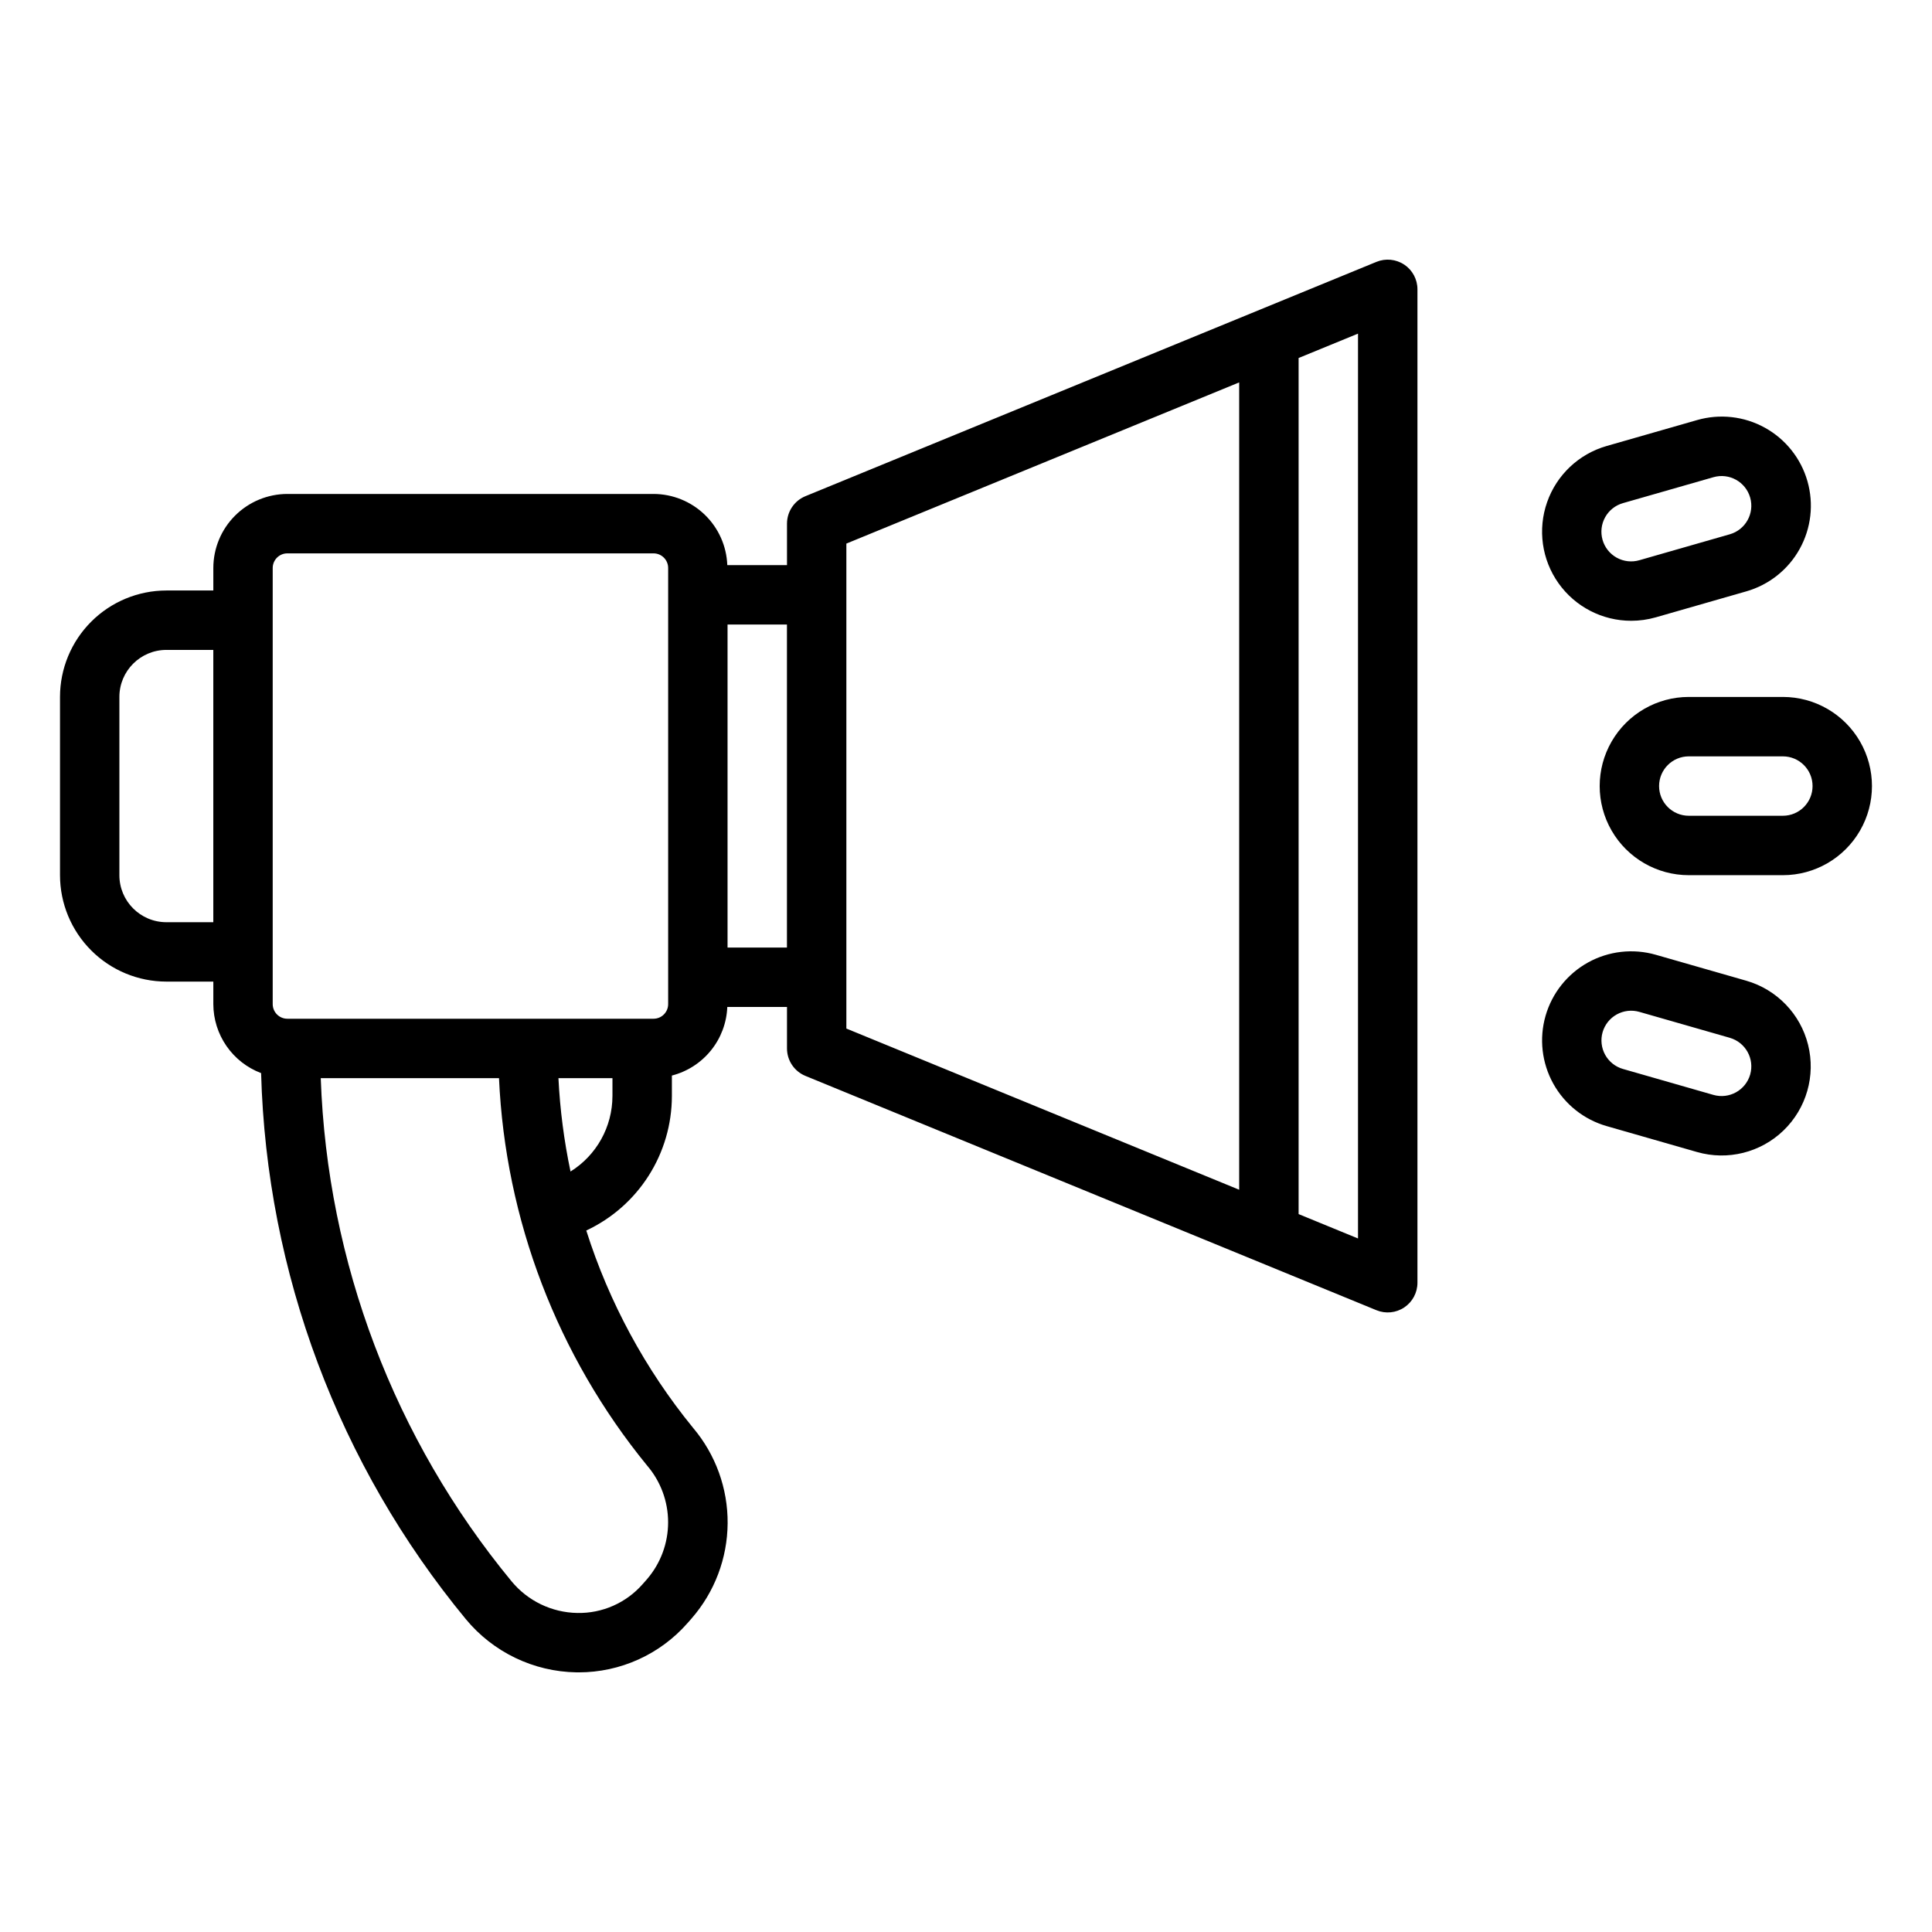 <?xml version="1.0" encoding="UTF-8"?>
<!-- The Best Svg Icon site in the world: iconSvg.co, Visit us! https://iconsvg.co -->
<svg fill="#000000" width="800px" height="800px" version="1.1" viewBox="144 144 512 512" xmlns="http://www.w3.org/2000/svg">
 <path d="m516.15 214.14c-2.18-1.461-4.941-1.738-7.371-0.746l-151.33 62.098c-2.957 1.211-4.887 4.09-4.887 7.281v10.988h-15.82v0.004c-0.191-5.059-2.332-9.848-5.977-13.363-3.641-3.516-8.504-5.488-13.566-5.5h-97.047c-5.199 0.008-10.188 2.078-13.863 5.754-3.68 3.68-5.75 8.664-5.754 13.867v5.965h-12.445c-7.477 0.008-14.641 2.981-19.922 8.266-5.285 5.285-8.258 12.449-8.266 19.922v47.273c0.008 7.473 2.981 14.637 8.266 19.922 5.281 5.285 12.445 8.258 19.922 8.266h12.445v5.969c0.008 3.969 1.227 7.844 3.488 11.109 2.258 3.266 5.457 5.766 9.172 7.172 1.457 52.934 20.551 103.86 54.25 144.7 7.238 8.766 17.949 13.922 29.312 14.105l0.602 0.004h0.004c11.012 0.004 21.496-4.727 28.777-12.988l1.176-1.332v-0.004c6.074-6.984 9.449-15.914 9.516-25.172 0.066-9.258-3.184-18.234-9.16-25.305-12.648-15.492-22.25-33.234-28.301-52.293 6.773-3.172 12.508-8.203 16.523-14.516 4.019-6.309 6.156-13.633 6.164-21.113v-5.438c4.078-1.047 7.707-3.383 10.352-6.656 2.648-3.273 4.164-7.316 4.332-11.523h15.82v10.992c0 3.191 1.93 6.07 4.887 7.281l151.33 62.098c2.426 0.996 5.191 0.715 7.371-0.746 2.18-1.461 3.488-3.914 3.488-6.539v-263.27c0-2.625-1.309-5.078-3.488-6.539zm-299.88 80.383c0.004-2.141 1.738-3.875 3.875-3.875h97.047c2.141 0 3.875 1.734 3.875 3.875v115.58c0 2.137-1.734 3.871-3.875 3.871h-97.047c-2.137 0-3.871-1.734-3.875-3.871zm-28.191 93.871h0.004c-6.871-0.008-12.438-5.578-12.445-12.445v-47.273c0.008-6.867 5.574-12.434 12.445-12.445h12.445v72.164zm127.42 174.07-1.176 1.332c-4.363 4.984-10.703 7.789-17.328 7.656-6.762-0.113-13.133-3.184-17.434-8.398-31.066-37.668-48.836-84.531-50.559-133.33h47.238c1.695 37.555 15.465 73.562 39.254 102.67 3.59 4.184 5.562 9.516 5.562 15.031 0 5.512-1.969 10.848-5.559 15.035zm-20.305-108c-1.719-8.148-2.789-16.422-3.203-24.742h14.316v4.754h-0.004c-0.012 8.133-4.207 15.684-11.109 19.988zm41.613-59.348v-85.609h15.742v85.609zm31.488-107.06 104.1-42.715v213.95l-104.1-42.715zm135.59 184.15-15.742-6.461v-226.87l15.742-6.461zm112.59-143.51h-24.93c-8.438 0-16.23 4.504-20.449 11.809-4.219 7.309-4.219 16.309 0 23.617 4.219 7.305 12.012 11.809 20.449 11.809h24.93c8.438 0 16.23-4.504 20.449-11.809 4.219-7.309 4.219-16.309 0-23.617-4.219-7.305-12.012-11.809-20.449-11.809zm0 31.488h-24.93c-4.348 0-7.871-3.523-7.871-7.871s3.523-7.871 7.871-7.871h24.93c4.348 0 7.871 3.523 7.871 7.871s-3.523 7.871-7.871 7.871zm-9.723 43.707-23.953-6.867c-6.023-1.727-12.48-0.992-17.961 2.043-5.477 3.039-9.527 8.125-11.254 14.148-1.727 6.019-0.988 12.48 2.047 17.957 3.035 5.481 8.125 9.527 14.145 11.254l23.957 6.871h0.004c8.113 2.328 16.848 0.148 22.918-5.715 6.066-5.859 8.547-14.516 6.504-22.703-2.039-8.188-8.293-14.66-16.406-16.988zm1.062 24.871v0.004c-1.211 4.172-5.562 6.582-9.742 5.394l-23.957-6.871c-2.012-0.57-3.711-1.922-4.727-3.746-1.012-1.828-1.258-3.984-0.684-5.996 0.578-2.008 1.93-3.703 3.758-4.715 1.832-1.012 3.988-1.254 5.996-0.672l23.953 6.867v0.004c4.176 1.199 6.594 5.555 5.402 9.734zm-31.516-120.25c2.199 0 4.387-0.309 6.5-0.914l23.953-6.871c6.031-1.719 11.133-5.762 14.176-11.246 3.047-5.481 3.785-11.945 2.059-17.977-1.727-6.027-5.781-11.117-11.27-14.156-5.484-3.035-11.953-3.762-17.98-2.023l-23.961 6.867c-7.363 2.113-13.246 7.66-15.777 14.891-2.535 7.227-1.41 15.234 3.023 21.48s11.617 9.957 19.277 9.949zm-2.184-31.184 23.961-6.867c4.18-1.199 8.535 1.215 9.734 5.394 1.199 4.176-1.215 8.535-5.394 9.734h-0.004l-23.953 6.871c-2.012 0.586-4.168 0.348-6.004-0.664-1.832-1.012-3.188-2.711-3.762-4.723-0.578-2.012-0.332-4.172 0.688-6 1.016-1.828 2.719-3.176 4.734-3.746z"/>
</svg>